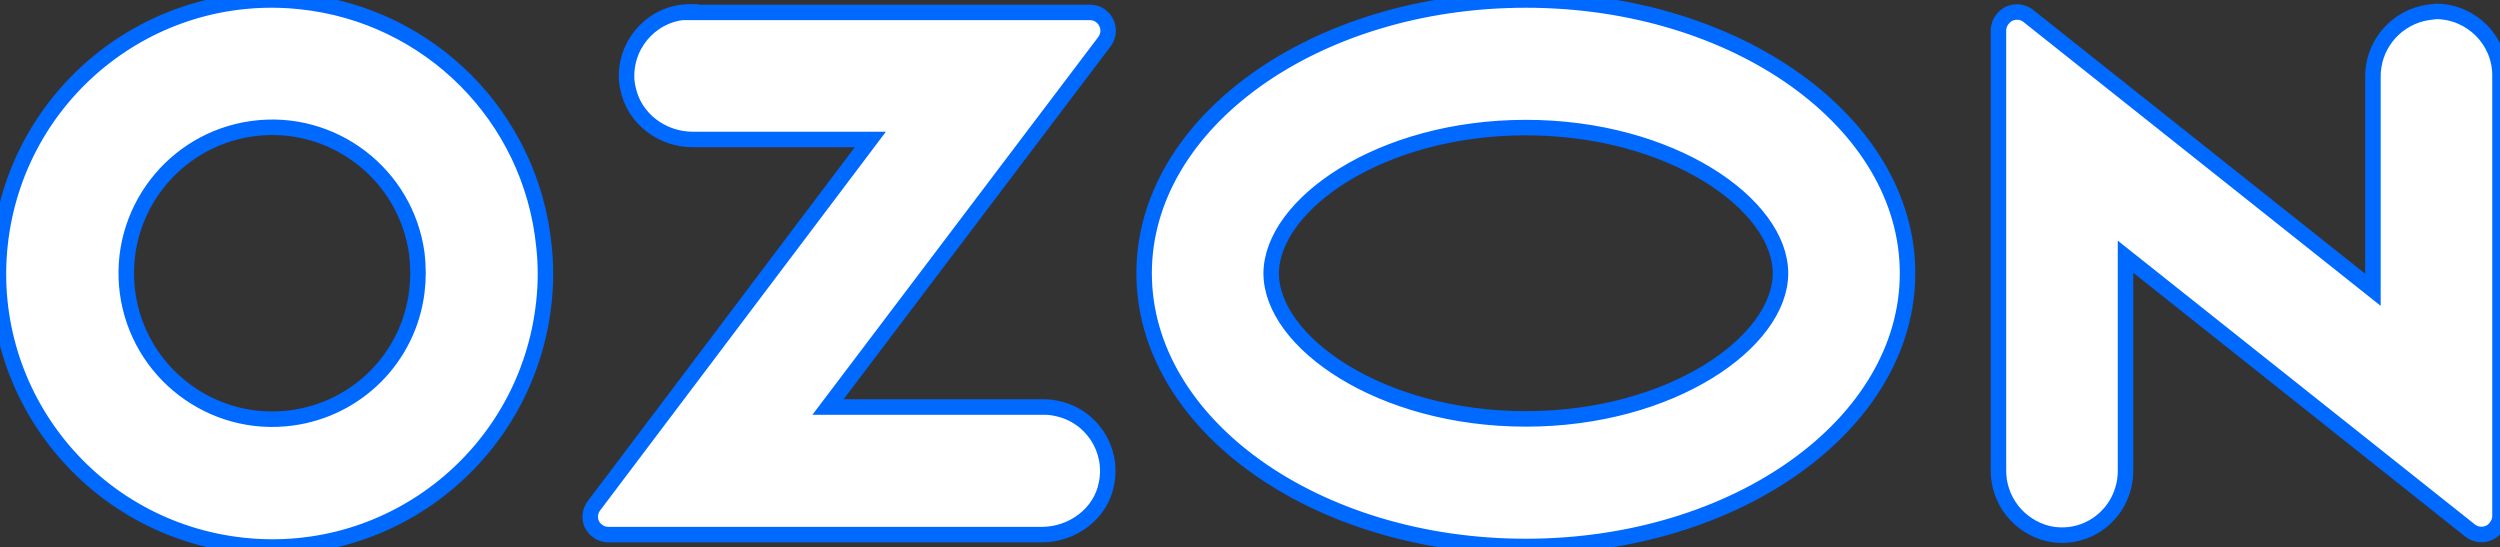 <?xml version="1.0" encoding="utf-8"?>
<!-- Generator: Adobe Illustrator 19.0.1, SVG Export Plug-In . SVG Version: 6.00 Build 0)  -->
<svg version="1.1" id="Layer_1" xmlns="http://www.w3.org/2000/svg" xmlns:xlink="http://www.w3.org/1999/xlink" x="0px" y="0px"
	 viewBox="-63 344.1 484 105.9" style="enable-background:new -63 344.1 484 105.9;" xml:space="preserve">
<rect x="-63" y="344.1" width="484" height="105.9" fill="#333333" stroke="none"/>
<style type="text/css">
	.st0{fill:#FFFFFF;stroke:#0069FF;stroke-width:3;stroke-miterlimit:10;}
</style>
<path class="st0" d="M-4.8,344.4c-29.1-3.1-55.1,18-58.2,47.1c-3.1,29.1,18,55.1,47.1,58.2s55.1-18,58.2-47.1
	c0.4-3.6,0.4-7.3,0-10.9C39.8,366.7,20.1,347-4.8,344.4z M-6.5,425c-15.5,2.1-29.7-8.8-31.8-24.2c-2.1-15.5,8.8-29.7,24.2-31.8
	c15.5-2.1,29.7,8.8,31.8,24.2c0.3,2.5,0.3,5,0,7.4C16.1,413.4,6.1,423.3-6.5,425z M70.6,346.4c-6.8,0-12.3,5.6-12.3,12.4
	c0,0.8,0.1,1.7,0.3,2.5c1.2,5.8,6.6,9.8,12.5,9.8h34.4L52,442c-1.2,1.6-0.9,3.8,0.7,4.9c0.6,0.5,1.4,0.7,2.1,0.7h83.9
	c5.9,0,11.4-4,12.5-9.8c1.4-6.7-2.9-13.2-9.5-14.6c-0.8-0.2-1.7-0.3-2.5-0.3H97.3l53.5-70.7c1.2-1.6,0.9-3.8-0.7-5
	c-0.6-0.5-1.4-0.7-2.1-0.7H70.6L70.6,346.4z M406,346.7c-5.7,1.4-9.7,6.5-9.6,12.4v41.1l-66.7-53c-1.5-1.2-3.8-1-5,0.6
	c-0.5,0.6-0.8,1.4-0.8,2.2V435c-0.1,5.9,3.9,11,9.6,12.4c6.7,1.5,13.2-2.7,14.7-9.4c0.2-0.9,0.3-1.8,0.3-2.7v-41.5l66.7,53
	c1.5,1.2,3.8,1,5-0.6c0.5-0.6,0.8-1.4,0.8-2.2v-85.3c0-6.8-5.5-12.3-12.3-12.4C407.7,346.4,406.9,346.5,406,346.7L406,346.7z
	 M232.4,368.8c28.2,0,49.3,14.9,49.3,28.2s-21.1,28.2-49.3,28.2s-49.3-14.9-49.3-28.2C183.2,383.7,204.2,368.8,232.4,368.8
	 M232.4,344.1c-40.8,0-73.9,23.7-73.9,52.9c0,29.2,33.1,52.9,73.9,52.9s73.9-23.7,73.9-52.9C306.3,367.8,273.2,344.1,232.4,344.1z"
	/>
</svg>
